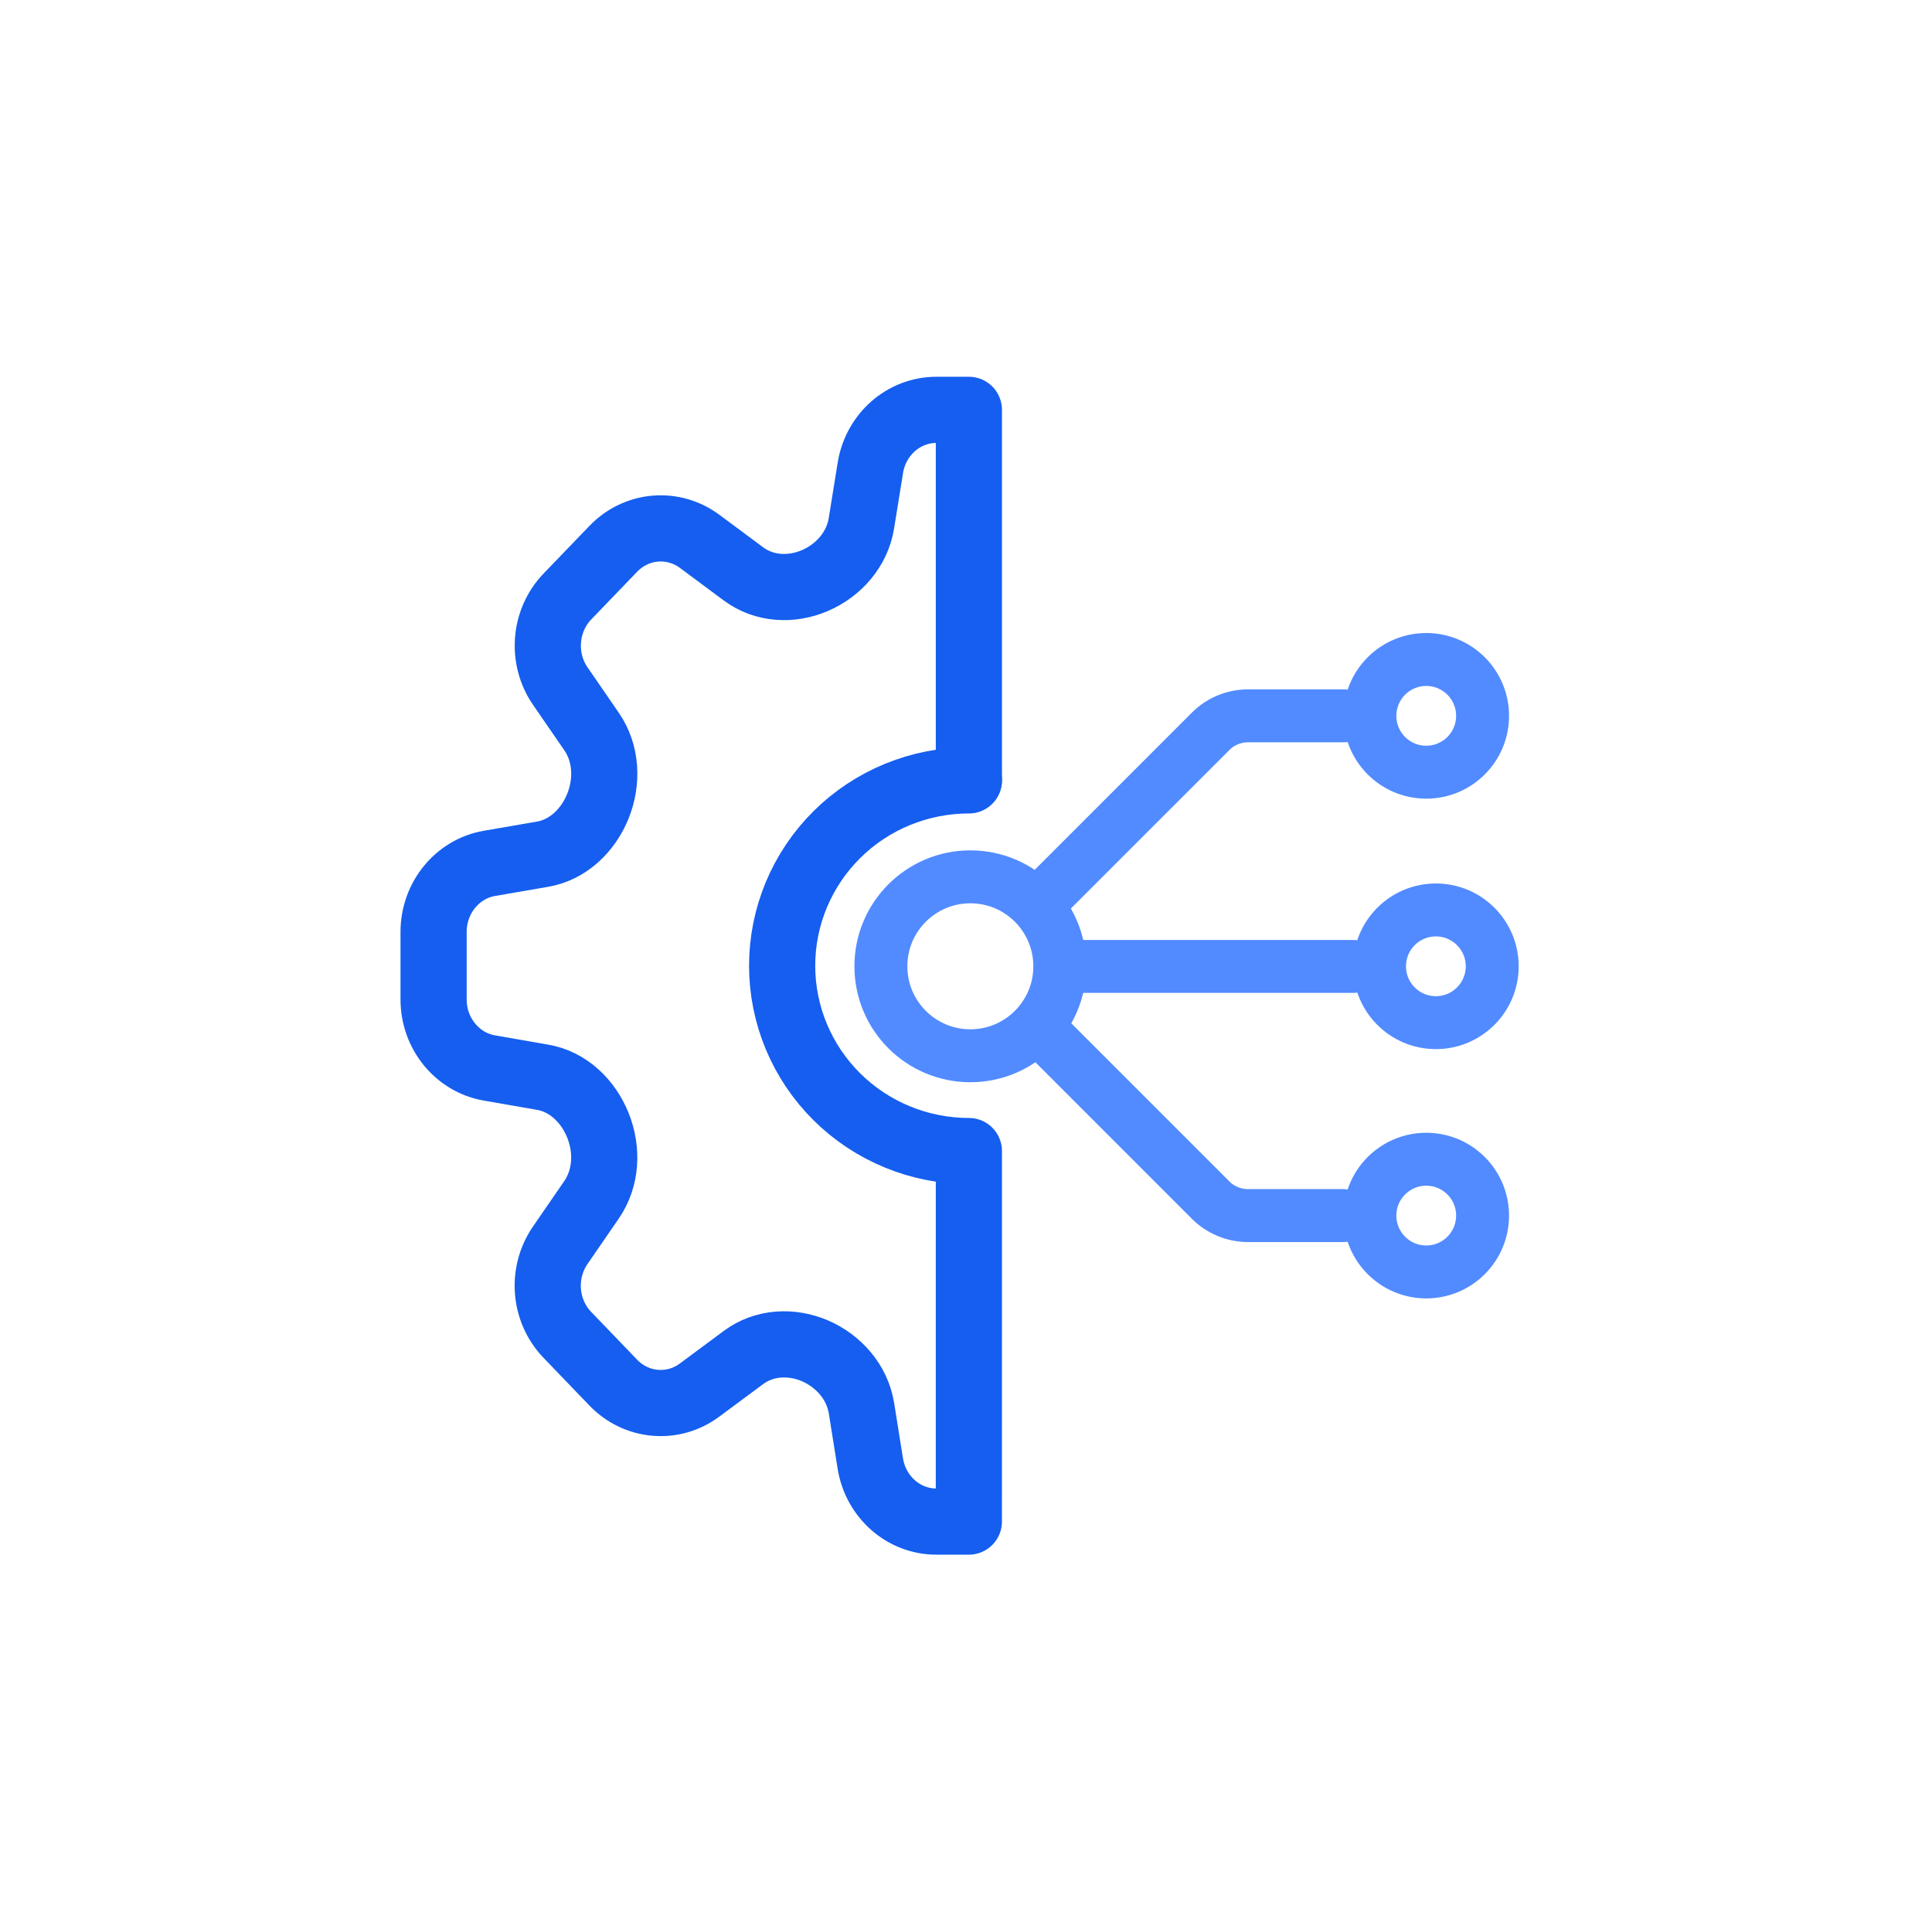 <?xml version="1.0" encoding="utf-8"?>
<svg xmlns="http://www.w3.org/2000/svg" width="73" height="72" viewBox="0 0 73 72" fill="none">
  <path class="grey-70--stroke" d="M36.609 29.47V15.484H35.381C34.145 15.484 33.088 16.412 32.886 17.677L32.549 19.763C32.392 20.752 31.689 21.546 30.796 21.931C29.904 22.316 28.877 22.264 28.091 21.681L26.435 20.451C25.948 20.09 25.353 19.92 24.756 19.971C24.159 20.022 23.599 20.292 23.176 20.731L21.439 22.535C21.016 22.975 20.756 23.556 20.707 24.175C20.657 24.795 20.821 25.413 21.169 25.918L22.354 27.64C22.916 28.457 22.965 29.521 22.594 30.45C22.223 31.376 21.457 32.106 20.504 32.27L18.495 32.617C17.277 32.827 16.383 33.924 16.383 35.207V37.76C16.383 39.041 17.277 40.138 18.495 40.348L20.504 40.698C21.459 40.861 22.223 41.591 22.594 42.518C22.965 43.446 22.913 44.51 22.351 45.327L21.167 47.047C20.819 47.553 20.655 48.17 20.704 48.79C20.754 49.409 21.013 49.991 21.437 50.43L23.174 52.236C24.05 53.144 25.428 53.263 26.432 52.516L28.091 51.286C28.877 50.703 29.902 50.652 30.796 51.034C31.689 51.422 32.392 52.215 32.551 53.204L32.884 55.29C33.088 56.555 34.142 57.484 35.378 57.484H36.608L36.609 43.724" stroke="#155EEF" stroke-width="2.5" stroke-linecap="round" stroke-linejoin="round"/>
  <path class="grey-70--stroke" d="M36.609 43.486C34.737 43.486 32.943 42.748 31.619 41.435C30.296 40.122 29.553 38.341 29.553 36.484C29.553 34.627 30.296 32.846 31.619 31.532C32.943 30.219 34.737 29.482 36.609 29.482" stroke="#155EEF" stroke-width="2.5" stroke-linecap="round" stroke-linejoin="round"/>
  <circle class="grey-70--stroke" cx="36.664" cy="36.506" r="3.38" stroke="#528BFF" stroke-width="2"/>
  <path class="grey-70--stroke" d="M50.767 27.044H47.156C46.626 27.044 46.117 27.254 45.742 27.629L39.793 33.578" stroke="#528BFF" stroke-width="2" stroke-linecap="round"/>
  <circle class="grey-70--stroke" cx="53.89" cy="27.044" r="2.129" stroke="#528BFF" stroke-width="2"/>
  <path class="grey-70--stroke" d="M50.767 45.924H47.156C46.626 45.924 46.117 45.713 45.742 45.338L39.793 39.389" stroke="#528BFF" stroke-width="2" stroke-linecap="round"/>
  <circle class="grey-70--stroke" cx="3.129" cy="3.129" r="2.129" transform="matrix(1 0 0 -1 50.761 49.053)" stroke="#528BFF" stroke-width="2"/>
  <path class="grey-70--stroke" d="M40.604 36.511H51.126" stroke="#528BFF" stroke-width="2" stroke-linecap="round"/>
  <circle class="grey-70--stroke" cx="54.254" cy="36.506" r="2.129" stroke="#528BFF" stroke-width="2"/>
</svg>
